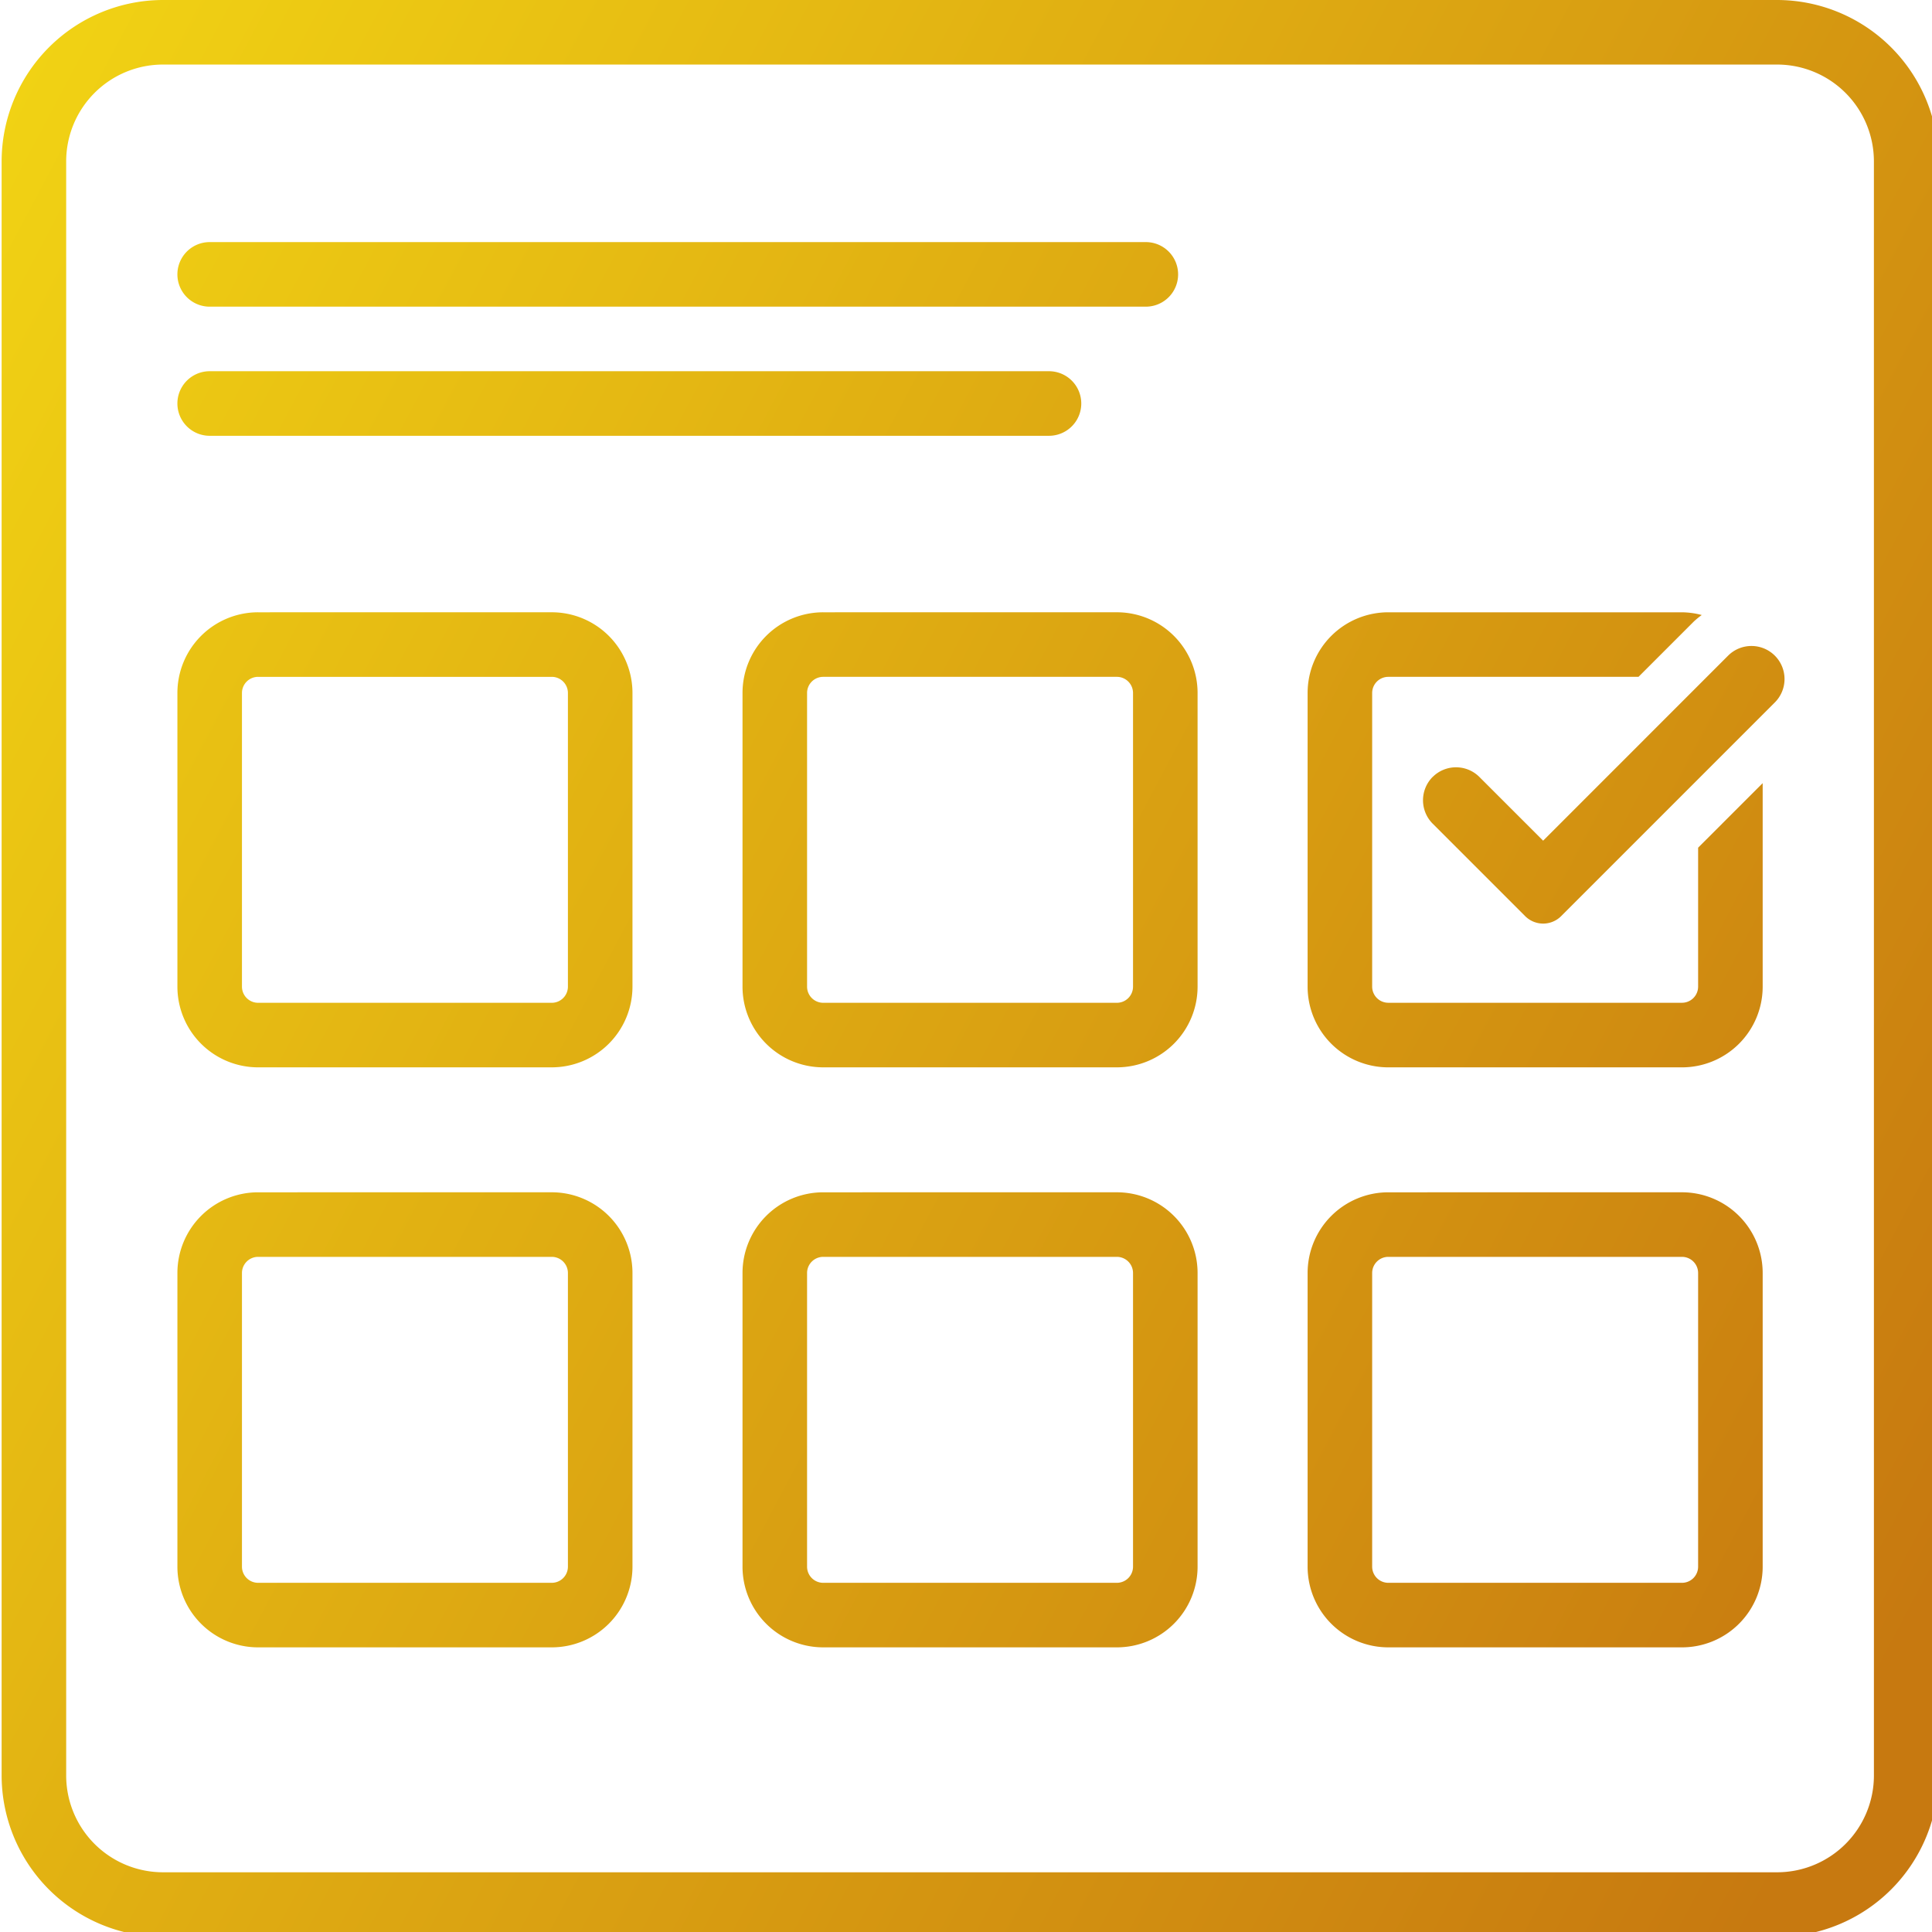 <svg xmlns="http://www.w3.org/2000/svg" width="126" height="126" viewBox="0 0 126 126">
    <defs>
        <linearGradient id="f1ejuuj5za" x2=".904" y1=".216" y2=".77" gradientUnits="objectBoundingBox">
            <stop offset="0" stop-color="#f3d714"/>
            <stop offset="1" stop-color="#c77910"/>
        </linearGradient>
        <clipPath id="jsfm3rtd4b">
            <path fill="url(#f1ejuuj5za)" d="M0 0H126V126H0z" transform="translate(-.047)"/>
        </clipPath>
    </defs>
    <g clip-path="url(#jsfm3rtd4b)" transform="translate(.047)">
        <path fill="url(#f1ejuuj5za)" stroke="rgba(0,0,0,0)" d="M804.082 91.411a2.157 2.157 0 0 1 3.049 0l4.156 4.155L823.349 83.5a2.156 2.156 0 1 1 3.05 3.049l-13.939 13.94a1.66 1.66 0 0 1-2.343 0l-6.034-6.034a2.159 2.159 0 0 1 0-3.049zm32.988-40.146v105.263a10.54 10.54 0 0 1-10.526 10.526H721.28a10.539 10.539 0 0 1-10.526-10.526V51.265a10.539 10.539 0 0 1 10.526-10.526h105.264a10.54 10.54 0 0 1 10.526 10.526zm-4.211 0a6.316 6.316 0 0 0-6.316-6.316H721.28a6.315 6.315 0 0 0-6.316 6.316v105.263a6.315 6.315 0 0 0 6.316 6.316h105.264a6.316 6.316 0 0 0 6.316-6.316zm-47.483 9.474h-61.053a2.105 2.105 0 0 1 0-4.211h61.053a2.105 2.105 0 0 1 0 4.211zm-6.316 8.421h-54.737a2.105 2.105 0 0 1 0-4.211h54.737a2.105 2.105 0 0 1 0 4.211zm-32.427 15.721h-19.152a1.054 1.054 0 0 0-1.053 1.053v19.152a1.054 1.054 0 0 0 1.053 1.053h19.152a1.054 1.054 0 0 0 1.053-1.053V85.934a1.054 1.054 0 0 0-1.053-1.053m0-4.211a5.263 5.263 0 0 1 5.263 5.263v19.152a5.264 5.264 0 0 1-5.263 5.263h-19.152a5.263 5.263 0 0 1-5.263-5.263V85.934a5.262 5.262 0 0 1 5.263-5.263zm36.855 4.211h-19.152a1.053 1.053 0 0 0-1.053 1.053v19.152a1.054 1.054 0 0 0 1.053 1.053h19.152a1.054 1.054 0 0 0 1.053-1.053V85.934a1.054 1.054 0 0 0-1.053-1.053m0-4.211a5.263 5.263 0 0 1 5.263 5.263v19.152a5.264 5.264 0 0 1-5.263 5.263h-19.152a5.263 5.263 0 0 1-5.263-5.263V85.934a5.262 5.262 0 0 1 5.263-5.263zm-36.855 42.038h-19.152a1.054 1.054 0 0 0-1.053 1.053v19.152a1.054 1.054 0 0 0 1.053 1.053h19.152a1.054 1.054 0 0 0 1.053-1.053v-19.152a1.054 1.054 0 0 0-1.053-1.053m0-4.211a5.264 5.264 0 0 1 5.263 5.263v19.152a5.263 5.263 0 0 1-5.263 5.263h-19.152a5.262 5.262 0 0 1-5.263-5.263v-19.151a5.263 5.263 0 0 1 5.263-5.263zm36.855 4.211h-19.152a1.054 1.054 0 0 0-1.053 1.053v19.152a1.053 1.053 0 0 0 1.053 1.053h19.152a1.054 1.054 0 0 0 1.053-1.053v-19.152a1.054 1.054 0 0 0-1.053-1.053m0-4.211a5.264 5.264 0 0 1 5.263 5.263v19.152a5.263 5.263 0 0 1-5.263 5.263h-19.152a5.262 5.262 0 0 1-5.263-5.263v-19.151a5.263 5.263 0 0 1 5.263-5.263zm36.854 4.211H801.19a1.054 1.054 0 0 0-1.053 1.053v19.152a1.054 1.054 0 0 0 1.053 1.053h19.152a1.053 1.053 0 0 0 1.053-1.053v-19.152a1.054 1.054 0 0 0-1.053-1.053m0-4.211a5.263 5.263 0 0 1 5.263 5.263v19.152a5.262 5.262 0 0 1-5.263 5.263H801.19a5.263 5.263 0 0 1-5.263-5.263v-19.151a5.264 5.264 0 0 1 5.263-5.263zm1.053-22.474v9.061a1.054 1.054 0 0 1-1.053 1.053H801.19a1.054 1.054 0 0 1-1.053-1.053v-19.15a1.054 1.054 0 0 1 1.053-1.053h16.317l3.609-3.609a5.453 5.453 0 0 1 .516-.423 5.215 5.215 0 0 0-1.29-.178H801.19a5.263 5.263 0 0 0-5.263 5.263v19.152a5.264 5.264 0 0 0 5.263 5.263h19.152a5.263 5.263 0 0 0 5.263-5.263V91.814z" transform="translate(-710.695 -40.739)"/>
    </g>
</svg>
